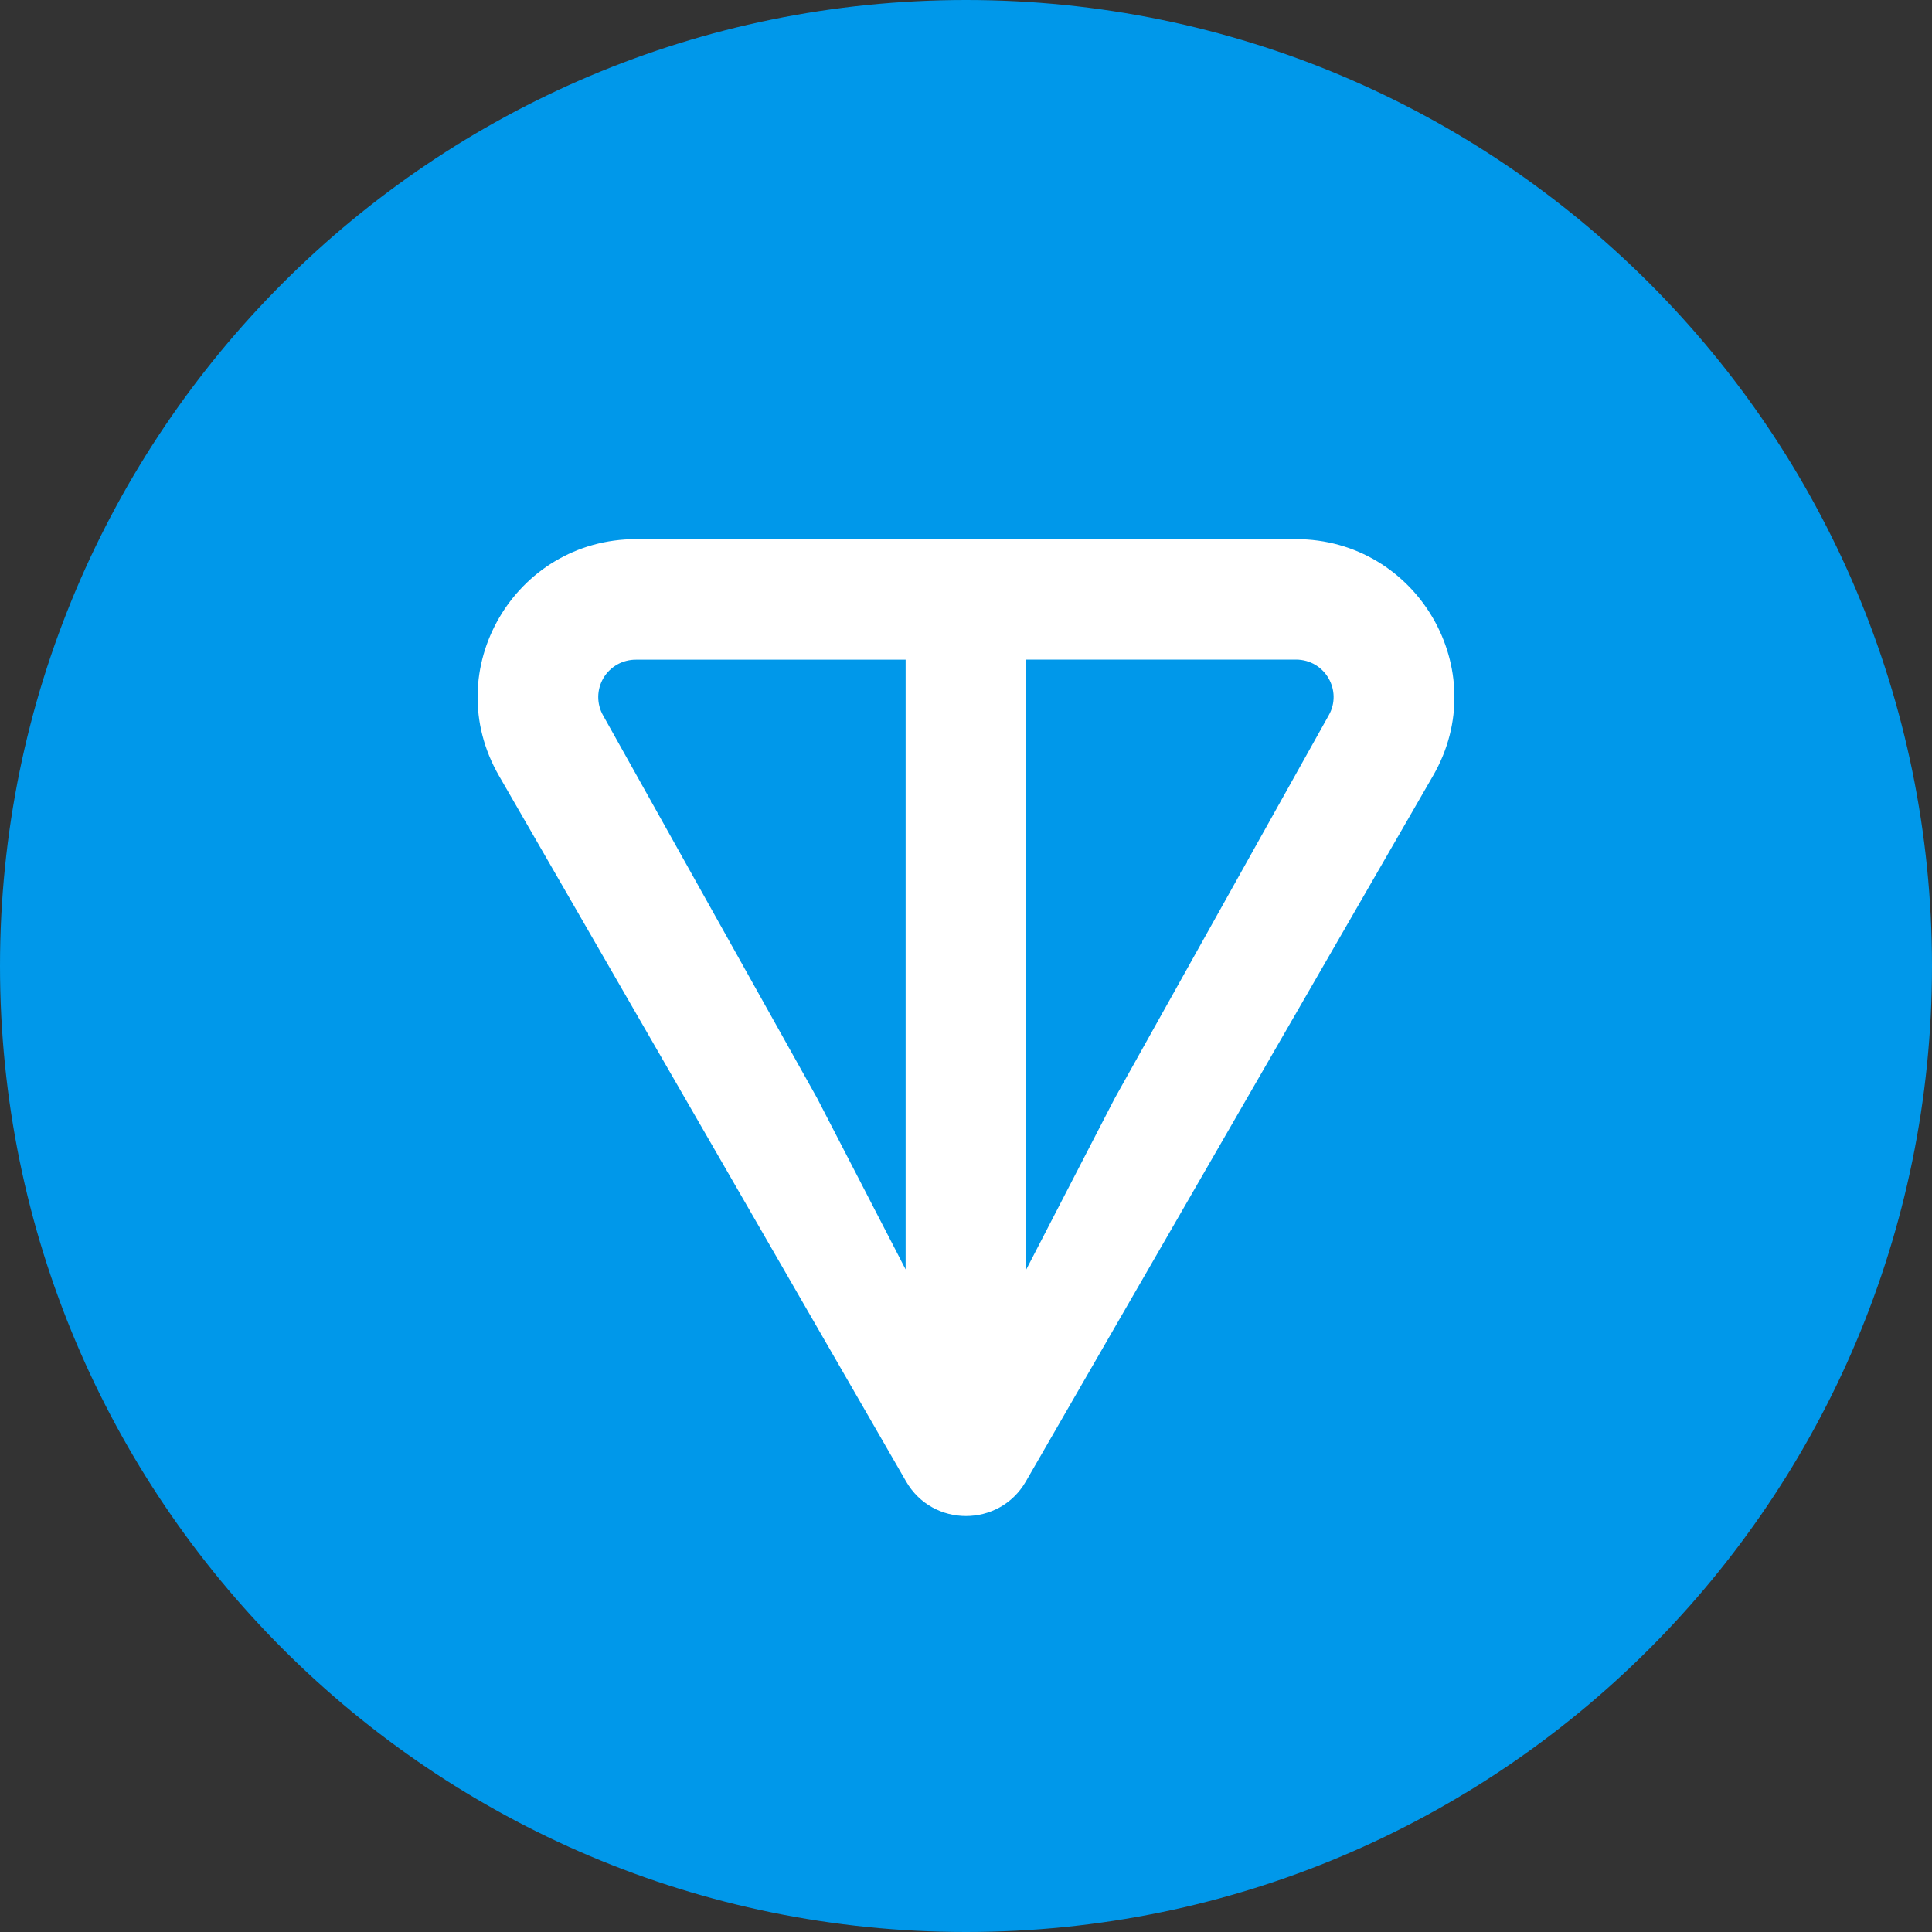 <svg width="40" height="40" viewBox="0 0 40 40" fill="none" xmlns="http://www.w3.org/2000/svg">
<rect x="0" y="0" width="40" height="40" fill="#333333" stroke="none"/>
<g clip-path="url(#clip0_17885_2197)">
<path d="M20 40C31.046 40 40 31.046 40 20C40 8.954 31.046 0 20 0C8.954 0 0 8.954 0 20C0 31.046 8.954 40 20 40Z" fill="#0098EA"/>
<path d="M26.829 11.162H13.17C10.659 11.162 9.067 13.871 10.331 16.062L18.76 30.672C19.31 31.626 20.689 31.626 21.239 30.672L29.67 16.061C30.933 13.875 29.34 11.162 26.83 11.162H26.829ZM18.754 26.29L16.918 22.737L12.488 14.815C12.42 14.696 12.385 14.562 12.386 14.426C12.387 14.29 12.424 14.157 12.493 14.039C12.562 13.922 12.661 13.825 12.78 13.758C12.899 13.691 13.033 13.657 13.169 13.658H18.75V26.292L18.753 26.29H18.754ZM27.508 14.813L23.08 22.738L21.244 26.29V13.656H26.828C27.44 13.656 27.8 14.306 27.508 14.813Z" fill="white"/>
</g>
<defs>
<clipPath id="clip0_17885_2197">
<rect width="40" height="40" fill="white"/>
</clipPath>
</defs>
</svg>

